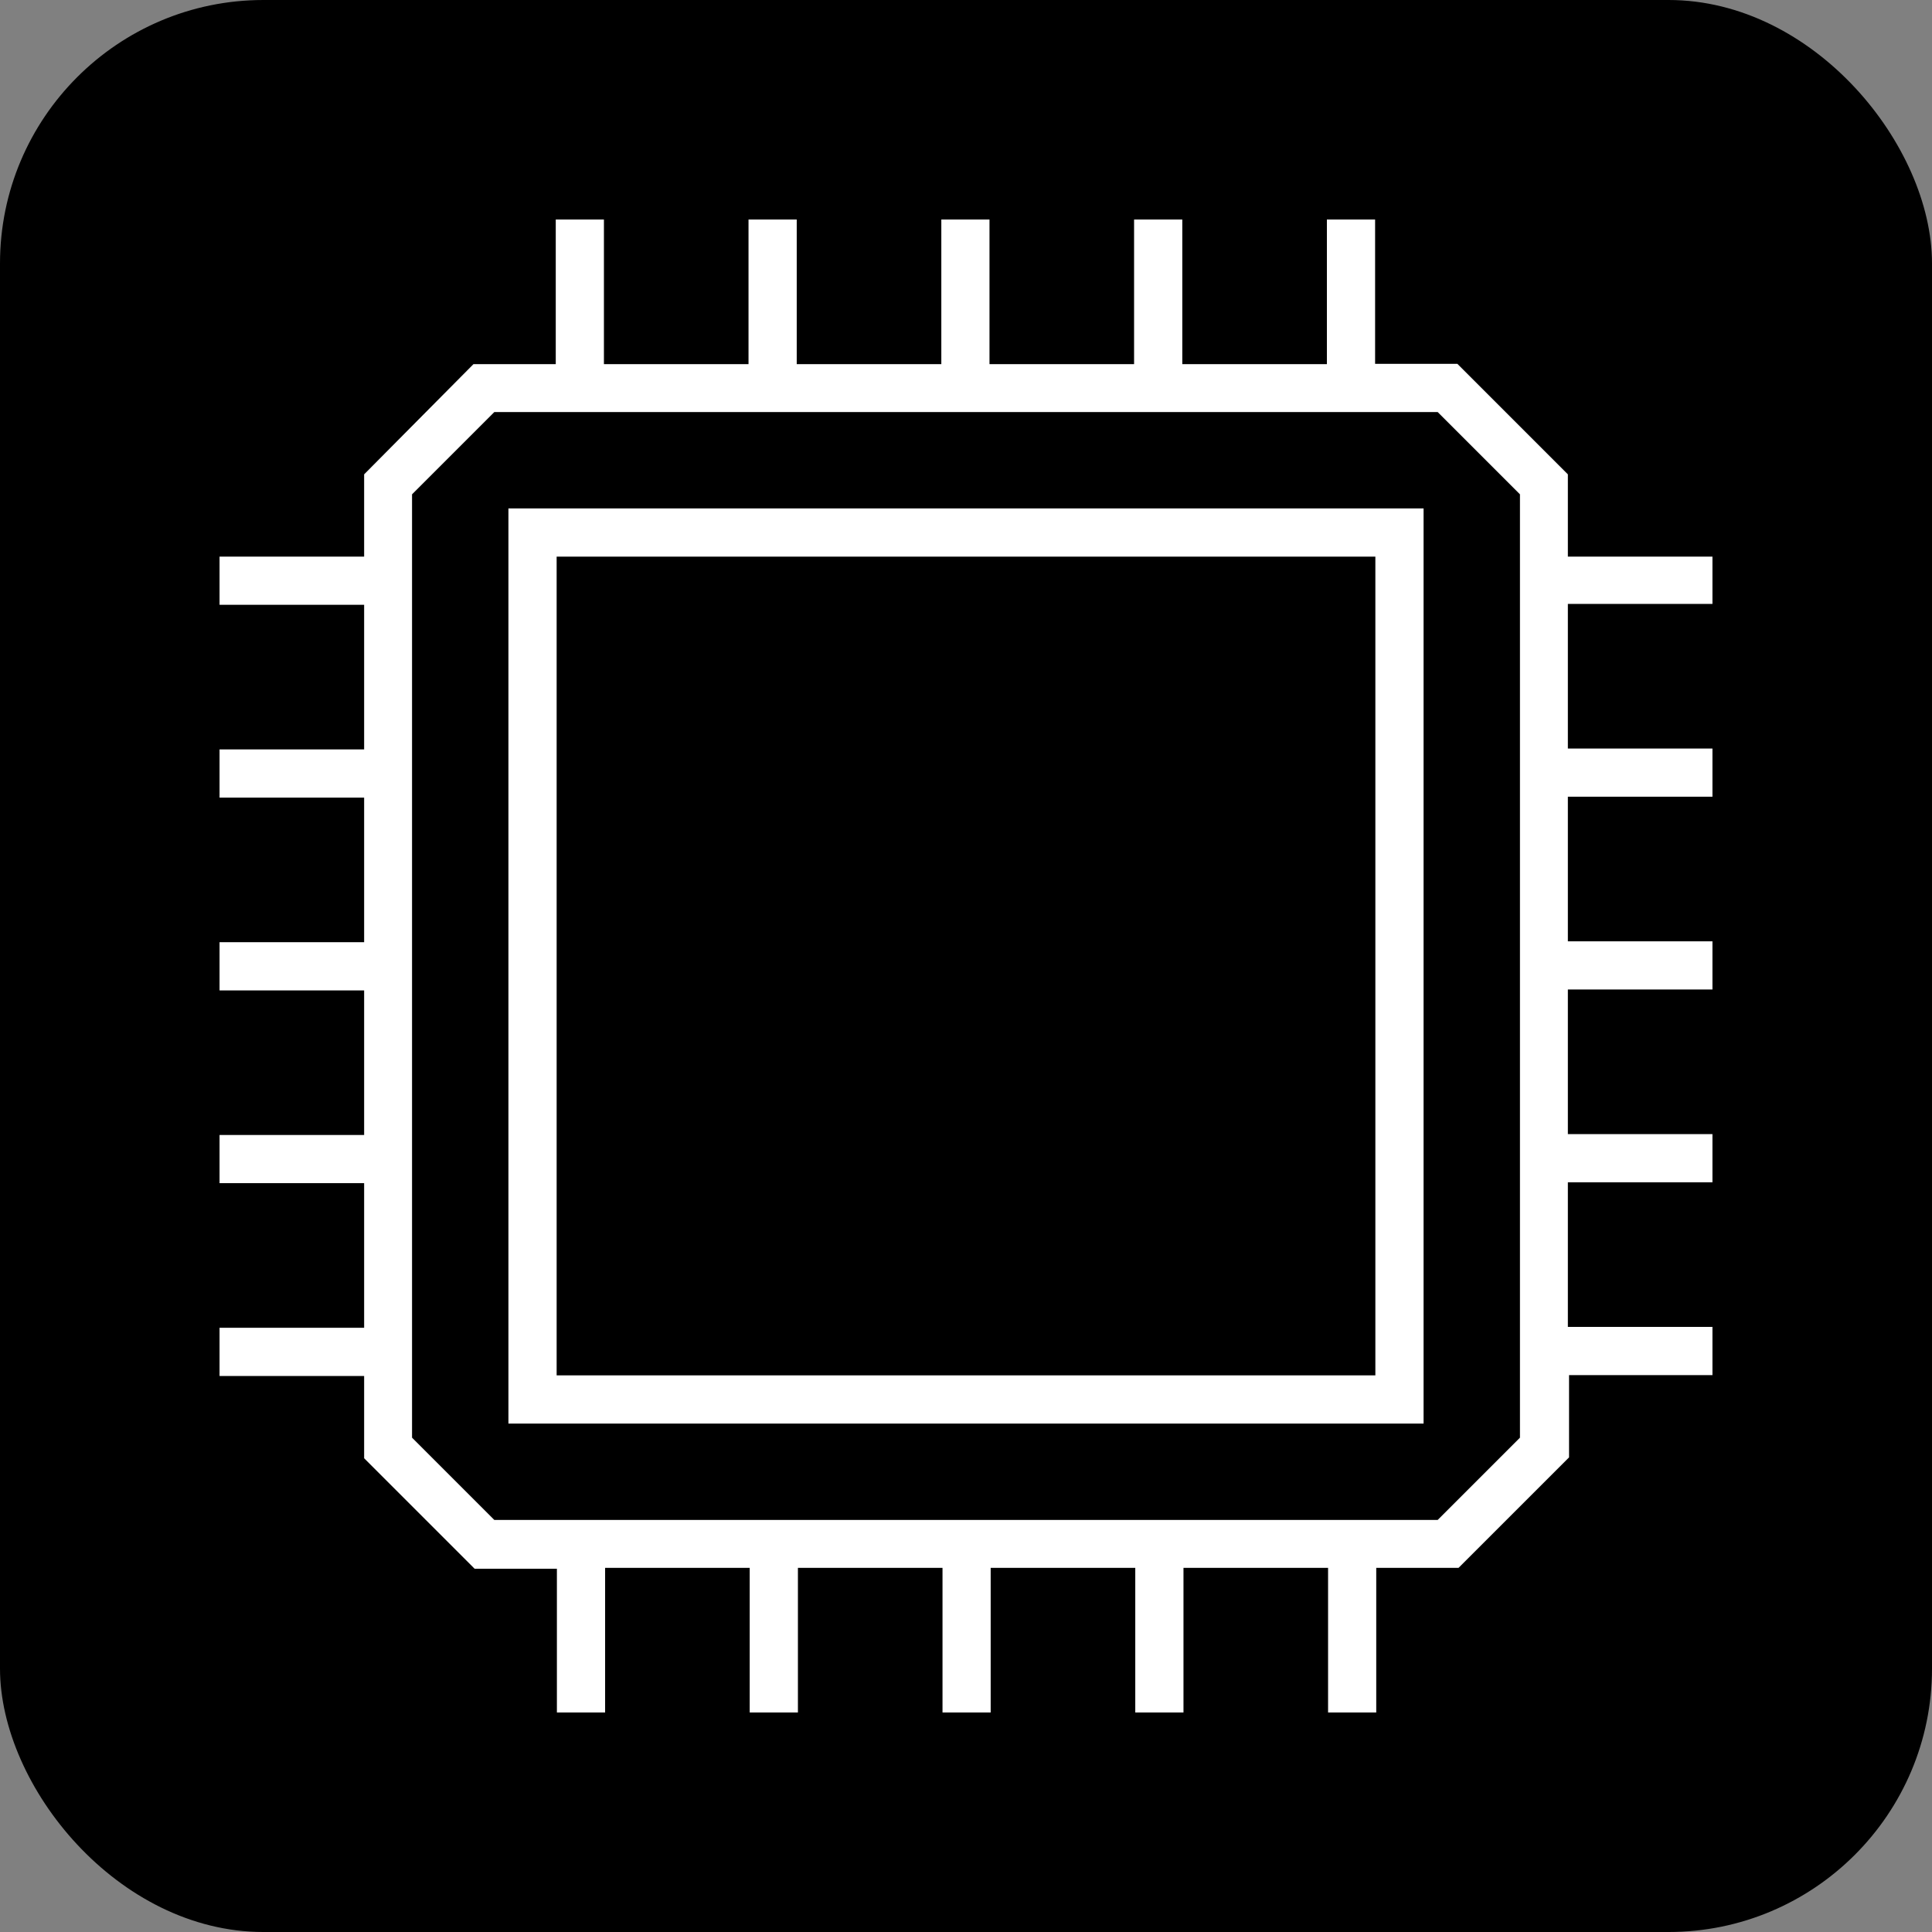 <?xml version="1.0" encoding="UTF-8"?>
<svg width="44px" height="44px" viewBox="0 0 44 44" version="1.1" xmlns="http://www.w3.org/2000/svg" xmlns:xlink="http://www.w3.org/1999/xlink">
    <rect x="0" y="0" width="44" height="44" fill="#808080" stroke="none"/>
    <title>bauueberwachung icon</title>
    <g id="bauueberwachung-icon" stroke="none" stroke-width="1" fill="none" fill-rule="evenodd">
        <rect id="Rectangle" fill="#000000" x="0" y="0" width="44" height="44" rx="6"></rect>
        <g id="Unknown-1" transform="translate(5, 5)" fill="#FFFFFF" fill-rule="nonzero">
            <path d="M30.707,7.677 L30.707,5.803 L28.191,3.286 L26.317,3.286 L26.317,0 L25.219,0 L25.219,3.293 L21.926,3.293 L21.926,0 L20.828,0 L20.828,3.293 L17.535,3.293 L17.535,0 L16.438,0 L16.438,3.293 L13.145,3.293 L13.145,0 L12.047,0 L12.047,3.293 L8.754,3.293 L8.754,0 L7.657,0 L7.657,3.293 L5.783,3.293 L3.293,5.803 L3.293,7.677 L0,7.677 L0,8.774 L3.293,8.774 L3.293,12.067 L0,12.067 L0,13.165 L3.293,13.165 L3.293,16.458 L0,16.458 L0,17.556 L3.293,17.556 L3.293,20.848 L0,20.848 L0,21.946 L3.293,21.946 L3.293,25.239 L0,25.239 L0,26.337 L3.293,26.337 L3.293,28.211 L5.809,30.727 L7.683,30.727 L7.683,34 L8.781,34 L8.781,30.707 L12.074,30.707 L12.074,34 L13.172,34 L13.172,30.707 L16.465,30.707 L16.465,34 L17.562,34 L17.562,30.707 L20.855,30.707 L20.855,34 L21.953,34 L21.953,30.707 L25.246,30.707 L25.246,34 L26.343,34 L26.343,30.707 L28.217,30.707 L30.734,28.191 L30.734,26.317 L34,26.317 L34,25.219 L30.707,25.219 L30.707,21.926 L34,21.926 L34,20.828 L30.707,20.828 L30.707,17.535 L34,17.535 L34,16.438 L30.707,16.438 L30.707,13.145 L34,13.145 L34,12.047 L30.707,12.047 L30.707,8.754 L34,8.754 L34,7.677 L30.707,7.677 Z M29.616,27.742 L27.742,29.616 L6.258,29.616 L4.384,27.742 L4.384,6.258 L6.258,4.384 L27.742,4.384 L29.616,6.258 L29.616,27.742 Z" id="Shape"></path>
            <path d="M6.579,27.421 L27.421,27.421 L27.421,6.579 L6.579,6.579 L6.579,27.421 Z M7.677,7.677 L26.323,7.677 L26.323,26.323 L7.677,26.323 L7.677,7.677 Z" id="Shape"></path>
        </g>
    </g>
</svg>